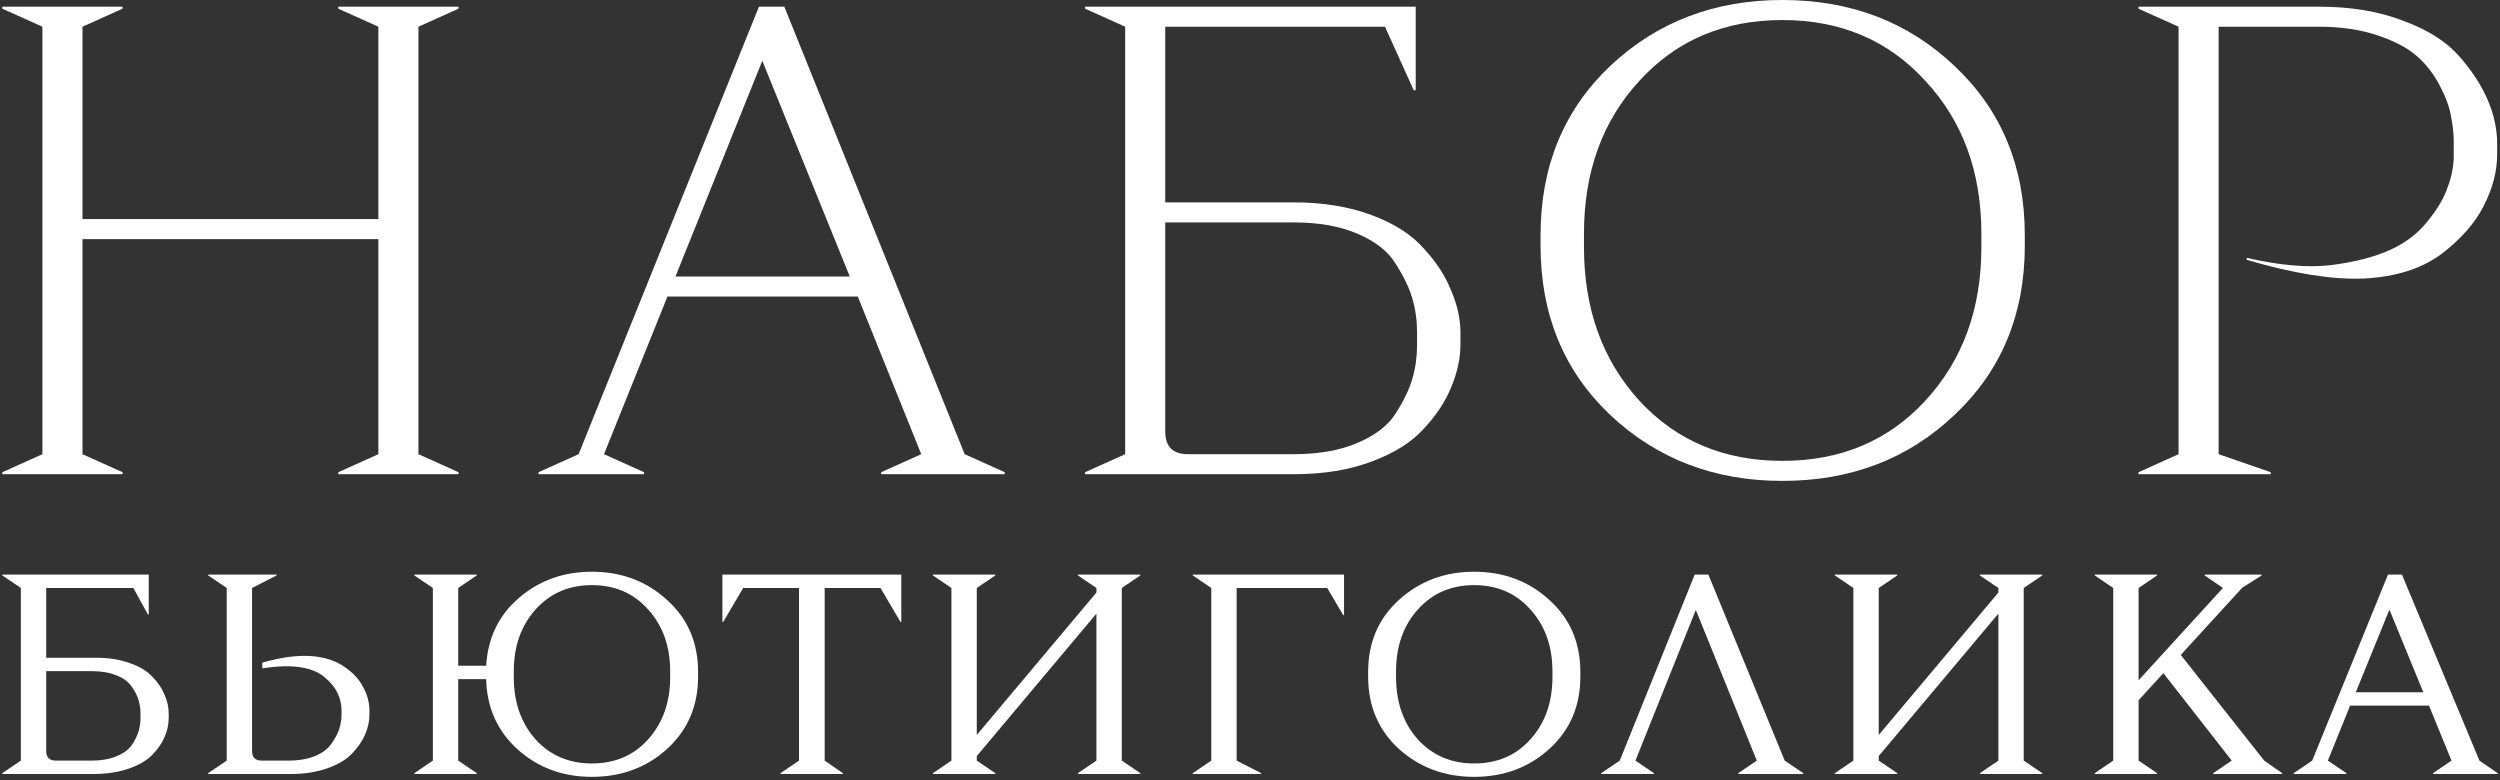 <?xml version="1.0" encoding="UTF-8"?>
<svg xmlns="http://www.w3.org/2000/svg" width="455" height="142" viewBox="0 0 455 142" fill="none">
  <rect x="0" y="0" width="455" height="142" fill="#333333" stroke="none"/>
  <path d="M389.205 1.216H422.027C427.861 1.216 432.967 2.067 437.343 3.769C441.8 5.389 445.204 7.537 447.554 10.211C449.904 12.886 451.647 15.56 452.781 18.234C453.916 20.909 454.483 23.543 454.483 26.136V28.081C454.483 31.16 453.673 34.28 452.052 37.441C450.512 40.52 447.96 43.438 444.394 46.193C440.828 48.868 436.128 50.367 430.293 50.691C424.539 50.934 417.407 49.8 408.898 47.287V46.923C414.814 48.3 419.919 48.746 424.215 48.26C428.591 47.693 432.197 46.761 435.034 45.464C437.87 44.167 440.139 42.425 441.841 40.237C443.624 38.049 444.839 35.982 445.488 34.037C446.217 32.092 446.582 30.188 446.582 28.324V25.893C446.582 24.353 446.42 22.813 446.096 21.273C445.852 19.653 445.204 17.829 444.151 15.803C443.097 13.696 441.719 11.873 440.018 10.333C438.316 8.793 435.884 7.496 432.724 6.443C429.644 5.389 426.079 4.863 422.027 4.863H403.792V82.662L413.274 85.944V86.308H389.205V85.944L396.499 82.662V4.863L389.205 1.581V1.216Z" fill="white"></path>
  <path d="M324.386 0C336.866 0 347.32 4.012 355.749 12.034C364.258 20.058 368.513 30.309 368.513 42.789V44.734C368.513 57.215 364.258 67.466 355.749 75.489C347.32 83.512 336.866 87.524 324.386 87.524C311.987 87.524 301.532 83.512 293.023 75.489C284.595 67.466 280.381 57.215 280.381 44.734V42.789C280.381 30.309 284.595 20.058 293.023 12.034C301.532 4.012 311.987 0 324.386 0ZM350.4 14.709C343.674 7.334 335.002 3.647 324.386 3.647C313.77 3.647 305.098 7.334 298.372 14.709C291.646 22.003 288.282 31.282 288.282 42.546V44.977C288.282 56.242 291.646 65.562 298.372 72.936C305.098 80.23 313.77 83.877 324.386 83.877C335.002 83.877 343.674 80.23 350.4 72.936C357.207 65.562 360.611 56.242 360.611 44.977V42.546C360.611 31.282 357.207 22.003 350.4 14.709Z" fill="white"></path>
  <path d="M212.074 36.833H235.413C240.762 36.833 245.503 37.603 249.636 39.143C253.769 40.683 256.93 42.709 259.118 45.221C261.387 47.652 263.048 50.205 264.102 52.879C265.236 55.472 265.804 58.066 265.804 60.659V62.604C265.804 65.197 265.236 67.831 264.102 70.505C263.048 73.099 261.387 75.611 259.118 78.042C256.93 80.474 253.769 82.459 249.636 83.999C245.584 85.539 240.843 86.308 235.413 86.308H197.486V85.944L204.78 82.662V4.863L197.486 1.581V1.216H257.659V16.411H257.294L252.067 4.863H212.074V36.833ZM257.902 62.847V60.416C257.902 58.309 257.618 56.283 257.051 54.338C256.484 52.393 255.471 50.286 254.012 48.017C252.634 45.748 250.325 43.924 247.083 42.547C243.923 41.169 240.033 40.48 235.413 40.48H212.074V78.529C212.074 81.284 213.451 82.662 216.207 82.662H235.413C240.033 82.662 243.923 81.973 247.083 80.595C250.325 79.217 252.634 77.434 254.012 75.246C255.471 72.977 256.484 70.87 257.051 68.925C257.618 66.98 257.902 64.954 257.902 62.847Z" fill="white"></path>
  <path d="M175.57 82.662L182.863 85.944V86.308H160.374V85.944L167.668 82.662L156.12 53.973H121.475L109.927 82.662L117.22 85.944V86.308H98.014V85.944L105.307 82.662L138.129 1.216H142.748L175.57 82.662ZM122.934 50.326H154.661L138.737 11.062L122.934 50.326Z" fill="white"></path>
  <path d="M83.45 1.581L76.156 4.863V82.662L83.45 85.944V86.308H61.569V85.944L68.863 82.662V43.519H15.011V82.662L22.305 85.944V86.308H0.424V85.944L7.717 82.662V4.863L0.424 1.581V1.216H22.305V1.581L15.011 4.863V39.872H68.863V4.863L61.569 1.581V1.216H83.45V1.581Z" fill="white"></path>
  <path d="M451.256 138.432L454.575 140.713V140.869H442.805V140.713L446.175 138.432L442.079 128.425H427.717L423.673 138.432L427.043 140.713V140.869H417.451V140.713L420.821 138.432L434.613 104.575H437.154L451.256 138.432ZM428.754 125.988H441.042L434.872 110.952L428.754 125.988Z" fill="white"></path>
  <path d="M411.622 104.73L408.096 106.96L396.897 119.196L412.088 138.432L415.355 140.713V140.869H402.807V140.713L406.177 138.432L393.734 122.514L389.223 127.44V138.432L392.593 140.713V140.869H381.238V140.713L384.608 138.432V107.012L381.238 104.73V104.575H392.593V104.73L389.223 107.012V123.811L404.57 107.012L401.252 104.73V104.575H411.622V104.73Z" fill="white"></path>
  <path d="M371.689 104.73L368.319 107.012V138.432L371.689 140.713V140.869H360.334V140.713L363.704 138.432V111.678L341.928 137.602V138.432L345.298 140.713V140.869H333.943V140.713L337.314 138.432V107.012L333.943 104.73V104.575H345.298V104.73L341.928 107.012V133.765L363.704 107.841V107.012L360.334 104.73V104.575H371.689V104.73Z" fill="white"></path>
  <path d="M328.188 140.869H316.367V140.713L319.737 138.432L308.641 111.004L297.65 138.432L301.02 140.713V140.869H291.428V140.713L294.798 138.432L308.434 104.575H310.923L324.818 138.432L328.188 140.713V140.869Z" fill="white"></path>
  <path d="M268.288 104.056C273.68 104.056 278.243 105.767 281.976 109.189C285.743 112.577 287.627 116.949 287.627 122.307V123.136C287.627 128.494 285.743 132.884 281.976 136.306C278.243 139.693 273.68 141.387 268.288 141.387C262.93 141.387 258.367 139.693 254.6 136.306C250.867 132.884 249 128.494 249 123.136V122.307C249 116.949 250.867 112.577 254.6 109.189C258.367 105.767 262.93 104.056 268.288 104.056ZM268.288 106.493C264.105 106.493 260.683 107.979 258.022 110.952C255.395 113.89 254.081 117.64 254.081 122.203V123.24C254.081 127.803 255.395 131.57 258.022 134.543C260.683 137.481 264.105 138.95 268.288 138.95C272.505 138.95 275.927 137.481 278.554 134.543C281.215 131.57 282.546 127.803 282.546 123.24V122.203C282.546 117.64 281.215 113.89 278.554 110.952C275.927 107.979 272.505 106.493 268.288 106.493Z" fill="white"></path>
  <path d="M244.616 111.937H244.46L241.556 107.012H225.069V138.432L229.528 140.713V140.869H217.084V140.713L220.454 138.432V107.012L217.084 104.73V104.575H244.616V111.937Z" fill="white"></path>
  <path d="M207.535 104.73L204.165 107.012V138.432L207.535 140.713V140.869H196.18V140.713L199.55 138.432V111.678L177.774 137.602V138.432L181.144 140.713V140.869H169.789V140.713L173.159 138.432V107.012L169.789 104.73V104.575H181.144V104.73L177.774 107.012V133.765L199.55 107.841V107.012L196.18 104.73V104.575H207.535V104.73Z" fill="white"></path>
  <path d="M164.036 113.182H163.88L160.251 107.012H150.088V138.432L153.407 140.713V140.869H142.052V140.713L145.422 138.432V107.012H135.26L131.63 113.182H131.475V104.575H164.036V113.182Z" fill="white"></path>
  <path d="M107.714 104.056C113.106 104.056 117.669 105.767 121.402 109.189C125.169 112.577 127.053 116.949 127.053 122.307V123.136C127.053 128.494 125.169 132.884 121.402 136.306C117.669 139.693 113.106 141.387 107.714 141.387C102.425 141.387 97.932 139.728 94.233 136.41C90.535 133.091 88.616 128.822 88.478 123.603H83.397V138.432L86.767 140.713V140.869H75.412V140.713L78.782 138.432V107.012L75.412 104.73V104.575H86.767V104.73L83.397 107.012V121.166H88.478C88.789 116.085 90.777 111.972 94.441 108.826C98.139 105.646 102.563 104.056 107.714 104.056ZM121.972 123.24V122.203C121.972 117.64 120.641 113.89 117.98 110.952C115.353 107.979 111.931 106.493 107.714 106.493C103.531 106.493 100.109 107.979 97.448 110.952C94.821 113.89 93.507 117.64 93.507 122.203V123.24C93.507 127.803 94.821 131.57 97.448 134.543C100.109 137.481 103.531 138.95 107.714 138.95C111.931 138.95 115.353 137.481 117.98 134.543C120.641 131.57 121.972 127.803 121.972 123.24Z" fill="white"></path>
  <path d="M47.744 121.633V120.596C51.166 119.628 54.104 119.231 56.558 119.403C59.012 119.576 61.034 120.216 62.624 121.322C64.214 122.393 65.372 123.638 66.098 125.055C66.859 126.438 67.239 127.872 67.239 129.358V130.032C67.239 131.242 66.98 132.452 66.461 133.662C65.943 134.872 65.148 136.029 64.076 137.136C63.039 138.242 61.535 139.14 59.565 139.832C57.63 140.523 55.4 140.869 52.877 140.869H37.893V140.713L41.263 138.432V107.012L37.893 104.73V104.575H50.336V104.73L45.877 107.012V136.669C45.877 137.844 46.465 138.432 47.64 138.432H52.41C54.346 138.432 55.988 138.155 57.336 137.602C58.718 137.015 59.721 136.254 60.343 135.321C61 134.388 61.466 133.506 61.743 132.677C62.019 131.812 62.158 130.948 62.158 130.084V129.255C62.158 128.183 61.916 127.146 61.432 126.144C60.948 125.107 60.136 124.122 58.995 123.188C57.854 122.255 56.368 121.667 54.536 121.425C52.704 121.149 50.44 121.218 47.744 121.633Z" fill="white"></path>
  <path d="M8.409 119.714H17.482C19.832 119.714 21.889 120.043 23.652 120.7C25.449 121.322 26.832 122.169 27.8 123.24C28.802 124.277 29.528 125.366 29.977 126.507C30.461 127.613 30.703 128.753 30.703 129.929V130.655C30.703 131.864 30.444 133.04 29.926 134.18C29.442 135.321 28.681 136.41 27.644 137.447C26.607 138.484 25.156 139.313 23.289 139.935C21.457 140.558 19.349 140.869 16.963 140.869H0.424V140.713L3.794 138.432V107.012L0.424 104.73V104.575H27.074V111.834H26.918L24.274 107.012H8.409V119.714ZM25.57 130.706V129.825C25.57 128.995 25.449 128.183 25.207 127.388C24.965 126.593 24.551 125.781 23.963 124.951C23.375 124.087 22.459 123.413 21.215 122.929C19.971 122.411 18.484 122.151 16.756 122.151H8.409V136.669C8.409 137.844 8.996 138.432 10.171 138.432H16.652C18.415 138.432 19.919 138.173 21.163 137.654C22.442 137.136 23.375 136.462 23.963 135.632C24.551 134.768 24.965 133.938 25.207 133.143C25.449 132.348 25.57 131.536 25.57 130.706Z" fill="white"></path>
</svg>
